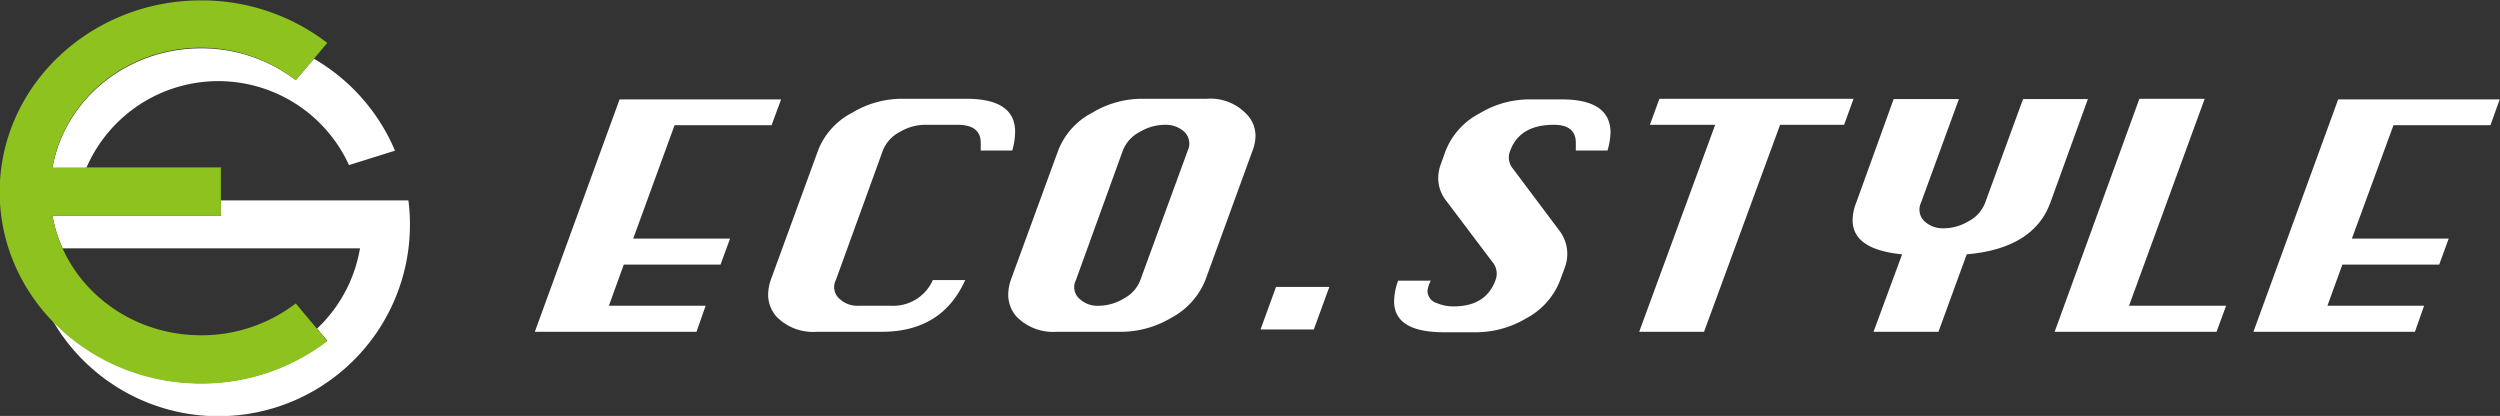 <svg xmlns="http://www.w3.org/2000/svg" viewBox="0 0 322.72 53.69">
  <rect x="0" y="0" width="322.72" height="53.69" fill="#333333" stroke="none"/>
  <defs>
    <style>
      .a {
        fill: #fff;
      }

      .b {
        fill: #8dc21f;
      }
    </style>
  </defs>
  <g>
    <g>
      <path class="a" d="M836.58,524a20,20,0,0,0-12.22-4.11c-9.65,0-17.65,6.68-19.19,15.45h4.37a18.55,18.55,0,0,1,33.91-.38l5.94-1.86a24.92,24.92,0,0,0-10.47-11.87Z" transform="translate(-798.4 -513.65)"/>
      <path class="a" d="M851.12,539.52H826.89v1.85l.09.11H805.17a17.94,17.94,0,0,0,1.32,4.23h38.38a18.49,18.49,0,0,1-5.54,10.36l1.32,1.56a26.85,26.85,0,0,1-35.41-2.53,24.72,24.72,0,0,0,45.88-15.58Z" transform="translate(-798.4 -513.65)"/>
    </g>
    <path class="a" d="M898,529.81H885.48l-5.34,14.64h12.5l-1.23,3.36H878.92L877,553.12h12.49l-1.18,3.36H867.44l10.94-30h20.85Z" transform="translate(-798.4 -513.65)"/>
    <path class="a" d="M923,549.8q-3,6.69-10.8,6.68h-8.39a6.57,6.57,0,0,1-5.16-1.94,4.25,4.25,0,0,1-1.09-2.84,6.08,6.08,0,0,1,.33-1.9L904,533.08a9.24,9.24,0,0,1,4.41-4.88,12.42,12.42,0,0,1,6.35-1.8h8.38q6.3,0,6.3,4.26a9,9,0,0,1-.37,2.42H925v-1c0-1.54-1-2.32-3-2.32h-4.22a6.35,6.35,0,0,0-3.18.9,4.61,4.61,0,0,0-2.23,2.41L906.3,549.8a2,2,0,0,0,.48,2.43,3.36,3.36,0,0,0,2.46.89h4.22a5.58,5.58,0,0,0,5.36-3.32Z" transform="translate(-798.4 -513.65)"/>
    <path class="a" d="M945.78,526.4h8.39a6.42,6.42,0,0,1,5.16,2,4,4,0,0,1,1.14,2.79,5.4,5.4,0,0,1-.38,1.9L954,549.8a9.58,9.58,0,0,1-4.41,4.88,12.7,12.7,0,0,1-6.4,1.8h-8.38a6.59,6.59,0,0,1-5.17-1.94,4.25,4.25,0,0,1-1.09-2.84,6.08,6.08,0,0,1,.33-1.9L935,533.08a9.26,9.26,0,0,1,4.4-4.88A12.45,12.45,0,0,1,945.78,526.4Zm-2.43,6.67-6.06,16.73a2,2,0,0,0,.47,2.43,3.36,3.36,0,0,0,2.46.89,6.36,6.36,0,0,0,3.26-.94,4.49,4.49,0,0,0,2.13-2.39l6.12-16.72a2.12,2.12,0,0,0-.45-2.41,3.58,3.58,0,0,0-2.53-.9,6.32,6.32,0,0,0-3.18.9A4.58,4.58,0,0,0,943.35,533.07Z" transform="translate(-798.4 -513.65)"/>
    <path class="a" d="M1005.91,533.08h-4.09v-1c0-1.54-.94-2.32-2.84-2.32q-4.41,0-5.64,3.37a2.25,2.25,0,0,0,.38,2.32l6,8a4.93,4.93,0,0,1,1,3,5.11,5.11,0,0,1-.33,1.76l-.61,1.65a9.34,9.34,0,0,1-4.36,4.88,12.7,12.7,0,0,1-6.4,1.8h-4.22q-6.43,0-6.44-4a8.28,8.28,0,0,1,.52-2.66h4.22a3.49,3.49,0,0,0-.43,1.36,1.67,1.67,0,0,0,1.23,1.54,5.24,5.24,0,0,0,2.14.42q4.17,0,5.4-3.36a2.31,2.31,0,0,0-.38-2.36l-6-7.95a4.71,4.71,0,0,1-1-2.93,5.05,5.05,0,0,1,.33-1.75l.61-1.7a9.31,9.31,0,0,1,4.41-4.87,12.42,12.42,0,0,1,6.35-1.8H1000q6.3,0,6.3,4.31A9.29,9.29,0,0,1,1005.91,533.08Z" transform="translate(-798.4 -513.65)"/>
    <path class="a" d="M1010,556.48l9.81-26.72h-8.43l1.23-3.36h25.06l-1.22,3.36h-8.26l-9.82,26.72Z" transform="translate(-798.4 -513.65)"/>
    <path class="a" d="M1040.25,556.48l3.69-10q-6.39-.62-6.39-4.41a6.27,6.27,0,0,1,.47-2.27l4.83-13.36h8.42l-4.89,13.37a2.08,2.08,0,0,0,.42,2.38,3.48,3.48,0,0,0,2.55.93,6.29,6.29,0,0,0,3.2-.93,4.49,4.49,0,0,0,2.12-2.4l4.88-13.35h8.37l-4.84,13.36q-2.17,5.93-10.8,6.68l-3.65,10Z" transform="translate(-798.4 -513.65)"/>
    <path class="a" d="M1063.63,556.48l10.94-30.08H1083l-9.77,26.72h12.53l-1.23,3.36Z" transform="translate(-798.4 -513.65)"/>
    <path class="a" d="M1119.89,529.81h-12.52L1102,544.45h12.5l-1.23,3.36h-12.5l-1.93,5.31h12.48l-1.18,3.36h-20.85l10.94-30h20.85Z" transform="translate(-798.4 -513.65)"/>
    <path class="b" d="M836.58,552.82a20,20,0,0,1-12.22,4.11c-9.65,0-17.65-6.68-19.19-15.45H827l-.09-.11v-6l.09-.11H805.17c1.54-8.77,9.54-15.45,19.19-15.45A20,20,0,0,1,836.58,524l4.07-4.81a26.62,26.62,0,0,0-16.29-5.49c-14.33,0-26,11.08-26,24.73s11.63,24.74,26,24.74a26.62,26.62,0,0,0,16.29-5.49Z" transform="translate(-798.4 -513.65)"/>
    <path class="a" d="M961.12,556.18l2-5.49H970l-2,5.49Z" transform="translate(-798.4 -513.65)"/>
  </g>
</svg>

